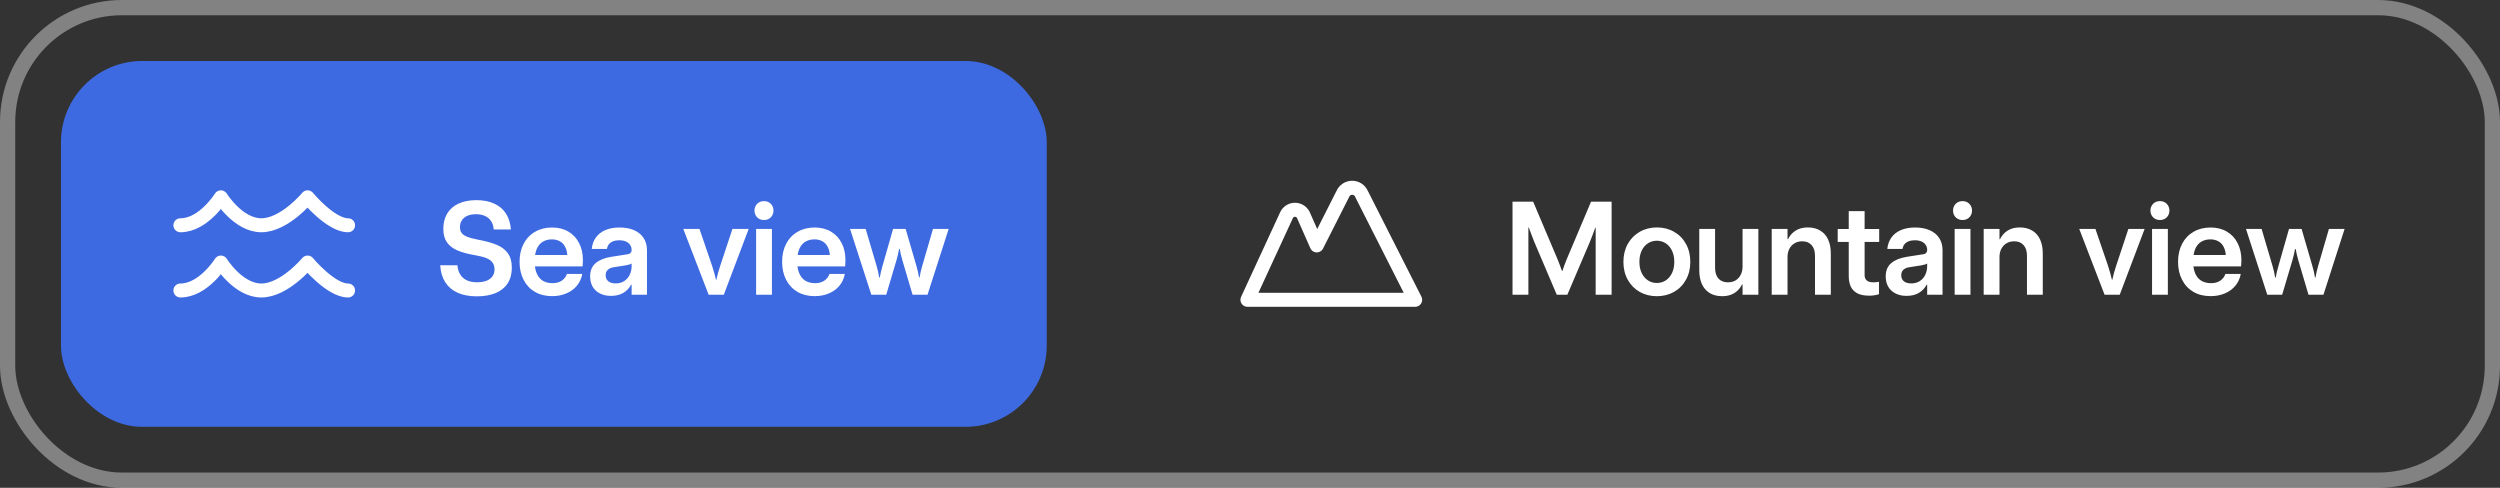 <?xml version="1.0" encoding="UTF-8"?> <svg xmlns="http://www.w3.org/2000/svg" width="246" height="48" viewBox="0 0 246 48" fill="none"><rect x="0" y="0" width="246" height="48" fill="#333333" stroke="none"/><g data-figma-bg-blur-radius="100"><rect width="246" height="48" rx="12" fill="black" fill-opacity="0.02"></rect><rect x="0.75" y="0.75" width="244.5" height="46.5" rx="11.25" stroke="white" stroke-opacity="0.39" stroke-width="1.5"></rect><g data-figma-bg-blur-radius="100"><rect x="6" y="6" width="97" height="36" rx="8" fill="#3E6AE1"></rect><path d="M17.75 22.166C20.026 22.166 21.733 19.416 21.733 19.416C21.733 19.416 23.44 22.166 25.716 22.166C27.991 22.166 30.267 19.416 30.267 19.416C30.267 19.416 32.543 22.166 34.25 22.166" stroke="white" stroke-width="1.375" stroke-linecap="round" stroke-linejoin="round"></path><path d="M17.75 28.584C20.026 28.584 21.733 25.834 21.733 25.834C21.733 25.834 23.44 28.584 25.716 28.584C27.991 28.584 30.267 25.834 30.267 25.834C30.267 25.834 32.543 28.584 34.25 28.584" stroke="white" stroke-width="1.375" stroke-linecap="round" stroke-linejoin="round"></path><path d="M46.916 29.159C46.18 29.159 45.55 29.04 45.025 28.803C44.5 28.562 44.094 28.215 43.806 27.762C43.518 27.305 43.355 26.751 43.317 26.099H45.012C45.033 26.429 45.116 26.719 45.26 26.969C45.404 27.218 45.613 27.415 45.888 27.559C46.167 27.703 46.514 27.775 46.929 27.775C47.289 27.775 47.596 27.728 47.85 27.635C48.108 27.538 48.307 27.396 48.446 27.21C48.59 27.02 48.662 26.791 48.662 26.524C48.662 26.245 48.596 26.017 48.465 25.839C48.334 25.657 48.135 25.511 47.869 25.401C47.602 25.291 47.247 25.198 46.802 25.122C46.083 24.999 45.492 24.842 45.031 24.652C44.574 24.457 44.225 24.191 43.984 23.852C43.743 23.509 43.622 23.069 43.622 22.532C43.622 21.944 43.749 21.438 44.003 21.015C44.257 20.591 44.627 20.266 45.114 20.037C45.605 19.809 46.193 19.694 46.878 19.694C47.568 19.694 48.158 19.811 48.649 20.044C49.145 20.272 49.528 20.602 49.798 21.034C50.069 21.465 50.228 21.982 50.274 22.582H48.58C48.563 22.278 48.484 22.013 48.345 21.789C48.209 21.565 48.015 21.391 47.761 21.269C47.507 21.142 47.198 21.078 46.834 21.078C46.508 21.078 46.227 21.129 45.99 21.23C45.757 21.332 45.577 21.48 45.45 21.675C45.323 21.865 45.26 22.092 45.26 22.354C45.26 22.587 45.317 22.779 45.431 22.932C45.55 23.08 45.734 23.205 45.983 23.306C46.233 23.404 46.578 23.494 47.018 23.579C47.776 23.719 48.393 23.888 48.872 24.087C49.35 24.286 49.718 24.565 49.976 24.925C50.234 25.285 50.363 25.759 50.363 26.347C50.363 26.952 50.226 27.466 49.951 27.889C49.676 28.308 49.28 28.625 48.764 28.841C48.247 29.053 47.632 29.159 46.916 29.159ZM54.331 29.14C53.683 29.14 53.118 29 52.636 28.721C52.153 28.437 51.781 28.039 51.519 27.527C51.256 27.015 51.125 26.429 51.125 25.769C51.125 25.092 51.258 24.497 51.525 23.985C51.796 23.473 52.172 23.08 52.655 22.805C53.137 22.525 53.694 22.386 54.324 22.386C54.938 22.386 55.473 22.521 55.93 22.792C56.387 23.059 56.738 23.435 56.984 23.922C57.234 24.404 57.358 24.963 57.358 25.598C57.358 25.686 57.354 25.786 57.346 25.896C57.342 26.002 57.335 26.108 57.327 26.213H52.636C52.682 26.577 52.782 26.884 52.934 27.134C53.086 27.384 53.283 27.567 53.524 27.686C53.77 27.805 54.053 27.864 54.375 27.864C54.726 27.864 55.025 27.783 55.27 27.623C55.52 27.457 55.691 27.235 55.784 26.956H57.295C57.219 27.392 57.045 27.775 56.774 28.105C56.508 28.431 56.163 28.685 55.74 28.867C55.317 29.049 54.847 29.14 54.331 29.14ZM55.822 25.09C55.801 24.777 55.727 24.504 55.6 24.271C55.477 24.034 55.304 23.856 55.08 23.738C54.855 23.615 54.597 23.554 54.305 23.554C54.034 23.554 53.783 23.607 53.55 23.712C53.321 23.814 53.129 23.979 52.972 24.207C52.816 24.436 52.71 24.73 52.655 25.09H55.822ZM60.12 29.114C59.705 29.114 59.341 29.034 59.028 28.873C58.715 28.712 58.476 28.488 58.31 28.2C58.15 27.908 58.069 27.576 58.069 27.204C58.069 26.637 58.249 26.201 58.609 25.896C58.969 25.587 59.474 25.38 60.126 25.274L61.586 25.045C61.721 25.033 61.827 25.012 61.903 24.982C61.984 24.948 62.045 24.899 62.087 24.836C62.13 24.768 62.151 24.686 62.151 24.588C62.151 24.406 62.102 24.244 62.005 24.1C61.912 23.956 61.774 23.844 61.592 23.763C61.41 23.683 61.192 23.643 60.938 23.643C60.706 23.643 60.503 23.676 60.329 23.744C60.156 23.812 60.018 23.909 59.916 24.036C59.815 24.163 59.752 24.315 59.726 24.493H58.228C58.27 24.061 58.406 23.687 58.634 23.37C58.863 23.052 59.174 22.809 59.567 22.64C59.965 22.47 60.428 22.386 60.958 22.386C61.512 22.386 61.992 22.475 62.398 22.652C62.805 22.83 63.116 23.086 63.331 23.42C63.552 23.755 63.662 24.15 63.662 24.607V29H62.151V28.016H62.1C61.91 28.367 61.649 28.638 61.319 28.829C60.989 29.019 60.589 29.114 60.12 29.114ZM60.57 27.889C60.9 27.889 61.184 27.813 61.421 27.661C61.662 27.504 61.844 27.295 61.967 27.032C62.09 26.77 62.151 26.486 62.151 26.182V25.928C62.087 25.97 62.013 26.004 61.929 26.029C61.844 26.055 61.736 26.08 61.605 26.105L60.355 26.302C60.13 26.336 59.948 26.419 59.809 26.55C59.669 26.677 59.599 26.855 59.599 27.083C59.599 27.248 59.637 27.392 59.713 27.515C59.79 27.633 59.902 27.726 60.05 27.794C60.202 27.857 60.376 27.889 60.57 27.889ZM69.73 29L67.235 22.525H68.829L70.066 26.144C70.147 26.389 70.221 26.634 70.289 26.88C70.356 27.121 70.411 27.337 70.454 27.527H70.492C70.534 27.333 70.587 27.115 70.65 26.873C70.718 26.632 70.792 26.389 70.873 26.144L72.072 22.525H73.672L71.222 29H69.73ZM75.176 21.649C74.999 21.649 74.838 21.609 74.694 21.529C74.554 21.448 74.444 21.338 74.364 21.199C74.283 21.055 74.243 20.896 74.243 20.723C74.243 20.545 74.283 20.386 74.364 20.247C74.444 20.103 74.554 19.991 74.694 19.91C74.838 19.83 74.999 19.79 75.176 19.79C75.358 19.79 75.519 19.83 75.659 19.91C75.798 19.991 75.908 20.103 75.989 20.247C76.069 20.386 76.109 20.545 76.109 20.723C76.109 20.896 76.069 21.055 75.989 21.199C75.908 21.338 75.798 21.448 75.659 21.529C75.519 21.609 75.358 21.649 75.176 21.649ZM74.402 29V22.525H75.957V29H74.402ZM80.165 29.14C79.518 29.14 78.953 29 78.471 28.721C77.988 28.437 77.616 28.039 77.353 27.527C77.091 27.015 76.96 26.429 76.96 25.769C76.96 25.092 77.093 24.497 77.36 23.985C77.631 23.473 78.007 23.08 78.49 22.805C78.972 22.525 79.529 22.386 80.159 22.386C80.773 22.386 81.308 22.521 81.765 22.792C82.222 23.059 82.573 23.435 82.819 23.922C83.069 24.404 83.193 24.963 83.193 25.598C83.193 25.686 83.189 25.786 83.181 25.896C83.176 26.002 83.17 26.108 83.162 26.213H78.471C78.517 26.577 78.617 26.884 78.769 27.134C78.921 27.384 79.118 27.567 79.359 27.686C79.605 27.805 79.888 27.864 80.21 27.864C80.561 27.864 80.859 27.783 81.105 27.623C81.355 27.457 81.526 27.235 81.619 26.956H83.13C83.054 27.392 82.88 27.775 82.609 28.105C82.343 28.431 81.998 28.685 81.575 28.867C81.151 29.049 80.682 29.14 80.165 29.14ZM81.657 25.09C81.636 24.777 81.562 24.504 81.435 24.271C81.312 24.034 81.139 23.856 80.915 23.738C80.69 23.615 80.432 23.554 80.14 23.554C79.869 23.554 79.618 23.607 79.385 23.712C79.156 23.814 78.964 23.979 78.807 24.207C78.651 24.436 78.545 24.73 78.49 25.09H81.657ZM85.739 29L83.644 22.525H85.18L86.266 26.194C86.371 26.554 86.454 26.926 86.513 27.311H86.57C86.638 26.931 86.725 26.558 86.831 26.194L87.878 22.525H89.116L90.182 26.188C90.292 26.56 90.377 26.935 90.436 27.311H90.487C90.546 26.935 90.631 26.56 90.741 26.188L91.807 22.525H93.35L91.268 29H89.795L88.792 25.604C88.682 25.227 88.595 24.859 88.532 24.5H88.468C88.409 24.863 88.324 25.232 88.214 25.604L87.205 29H85.739Z" fill="white"></path></g><g data-figma-bg-blur-radius="100"><path d="M133.97 19.078C133.892 18.899 133.764 18.747 133.602 18.64C133.439 18.533 133.248 18.476 133.053 18.476C132.859 18.476 132.668 18.533 132.505 18.64C132.342 18.747 132.214 18.899 132.137 19.078L129.57 24.147L128.25 21.159C128.175 21.003 128.058 20.873 127.912 20.781C127.766 20.69 127.597 20.641 127.425 20.641C127.253 20.641 127.084 20.69 126.938 20.781C126.792 20.873 126.675 21.003 126.6 21.159L122.75 29.5H139.25L133.97 19.078Z" stroke="white" stroke-width="1.38" stroke-linecap="round" stroke-linejoin="round"></path><path d="M148.832 29V19.847H150.863L153.256 25.496C153.4 25.843 153.548 26.232 153.7 26.664H153.738C153.882 26.232 154.026 25.843 154.17 25.496L156.557 19.847H158.582V29H157.014V22.398H156.976C156.904 22.602 156.821 22.828 156.728 23.078C156.635 23.327 156.538 23.575 156.436 23.82L154.227 29H153.186L150.977 23.814C150.875 23.564 150.778 23.315 150.685 23.065C150.592 22.815 150.507 22.587 150.431 22.379H150.393V29H148.832ZM163.031 29.146C162.418 29.146 161.859 29.006 161.355 28.727C160.856 28.444 160.463 28.046 160.175 27.534C159.887 27.017 159.743 26.429 159.743 25.769C159.743 25.109 159.885 24.523 160.168 24.011C160.452 23.499 160.846 23.099 161.349 22.811C161.853 22.523 162.416 22.379 163.038 22.379C163.668 22.379 164.233 22.523 164.732 22.811C165.232 23.095 165.621 23.492 165.9 24.004C166.184 24.516 166.326 25.105 166.326 25.769C166.326 26.433 166.182 27.022 165.894 27.534C165.611 28.046 165.217 28.444 164.713 28.727C164.214 29.006 163.653 29.146 163.031 29.146ZM163.031 27.845C163.353 27.845 163.643 27.762 163.901 27.597C164.163 27.428 164.371 27.187 164.523 26.873C164.675 26.56 164.751 26.192 164.751 25.769C164.751 25.346 164.675 24.978 164.523 24.665C164.375 24.351 164.17 24.11 163.907 23.941C163.649 23.772 163.357 23.687 163.031 23.687C162.71 23.687 162.418 23.772 162.155 23.941C161.897 24.11 161.692 24.351 161.54 24.665C161.391 24.978 161.317 25.346 161.317 25.769C161.317 26.192 161.394 26.56 161.546 26.873C161.698 27.183 161.903 27.422 162.162 27.591C162.42 27.76 162.71 27.845 163.031 27.845ZM169.474 29.146C168.987 29.146 168.573 29.042 168.23 28.835C167.891 28.623 167.635 28.327 167.462 27.946C167.293 27.565 167.208 27.11 167.208 26.581V22.525H168.763V26.347C168.763 26.804 168.873 27.157 169.093 27.407C169.318 27.656 169.626 27.781 170.02 27.781C170.32 27.781 170.579 27.716 170.794 27.584C171.01 27.449 171.175 27.265 171.29 27.032C171.408 26.799 171.467 26.539 171.467 26.252V22.525H173.022V29H171.467V27.991H171.417C171.239 28.355 170.985 28.638 170.655 28.841C170.325 29.044 169.931 29.146 169.474 29.146ZM174.336 29V22.525H175.892V23.535H175.942C176.12 23.171 176.374 22.887 176.704 22.684C177.034 22.481 177.428 22.379 177.885 22.379C178.371 22.379 178.784 22.485 179.123 22.697C179.465 22.904 179.721 23.198 179.891 23.579C180.064 23.96 180.151 24.415 180.151 24.944V29H178.596V25.172C178.596 24.715 178.484 24.364 178.259 24.119C178.039 23.869 177.732 23.744 177.339 23.744C177.043 23.744 176.787 23.812 176.571 23.947C176.355 24.078 176.188 24.26 176.069 24.493C175.951 24.726 175.892 24.986 175.892 25.274V29H174.336ZM183.947 29.095C183.439 29.095 183.035 29.013 182.734 28.848C182.438 28.678 182.227 28.452 182.1 28.169C181.977 27.881 181.916 27.54 181.916 27.146V23.808H180.83V22.532H181.916V20.773H183.477V22.532H184.912V23.808H183.477V27.064C183.477 27.288 183.545 27.464 183.68 27.591C183.82 27.718 184.044 27.781 184.353 27.781C184.527 27.781 184.706 27.764 184.893 27.73V28.949C184.584 29.047 184.268 29.095 183.947 29.095ZM187.603 29.114C187.188 29.114 186.824 29.034 186.511 28.873C186.198 28.712 185.959 28.488 185.794 28.2C185.633 27.908 185.553 27.576 185.553 27.204C185.553 26.637 185.733 26.201 186.092 25.896C186.452 25.587 186.958 25.38 187.609 25.274L189.069 25.045C189.205 25.033 189.311 25.012 189.387 24.982C189.467 24.948 189.528 24.899 189.571 24.836C189.613 24.768 189.634 24.686 189.634 24.588C189.634 24.406 189.586 24.244 189.488 24.1C189.395 23.956 189.258 23.844 189.076 23.763C188.894 23.683 188.676 23.643 188.422 23.643C188.189 23.643 187.986 23.676 187.812 23.744C187.639 23.812 187.501 23.909 187.4 24.036C187.298 24.163 187.235 24.315 187.209 24.493H185.711C185.754 24.061 185.889 23.687 186.118 23.37C186.346 23.052 186.657 22.809 187.051 22.64C187.449 22.47 187.912 22.386 188.441 22.386C188.995 22.386 189.476 22.475 189.882 22.652C190.288 22.83 190.599 23.086 190.815 23.42C191.035 23.755 191.145 24.15 191.145 24.607V29H189.634V28.016H189.583C189.393 28.367 189.133 28.638 188.803 28.829C188.473 29.019 188.073 29.114 187.603 29.114ZM188.054 27.889C188.384 27.889 188.667 27.813 188.904 27.661C189.146 27.504 189.327 27.295 189.45 27.032C189.573 26.77 189.634 26.486 189.634 26.182V25.928C189.571 25.97 189.497 26.004 189.412 26.029C189.327 26.055 189.22 26.08 189.088 26.105L187.838 26.302C187.614 26.336 187.432 26.419 187.292 26.55C187.152 26.677 187.083 26.855 187.083 27.083C187.083 27.248 187.121 27.392 187.197 27.515C187.273 27.633 187.385 27.726 187.533 27.794C187.686 27.857 187.859 27.889 188.054 27.889ZM193.113 21.649C192.935 21.649 192.774 21.609 192.63 21.529C192.491 21.448 192.381 21.338 192.3 21.199C192.22 21.055 192.18 20.896 192.18 20.723C192.18 20.545 192.22 20.386 192.3 20.247C192.381 20.103 192.491 19.991 192.63 19.91C192.774 19.83 192.935 19.79 193.113 19.79C193.295 19.79 193.456 19.83 193.595 19.91C193.735 19.991 193.845 20.103 193.925 20.247C194.006 20.386 194.046 20.545 194.046 20.723C194.046 20.896 194.006 21.055 193.925 21.199C193.845 21.338 193.735 21.448 193.595 21.529C193.456 21.609 193.295 21.649 193.113 21.649ZM192.338 29V22.525H193.894V29H192.338ZM195.195 29V22.525H196.75V23.535H196.801C196.979 23.171 197.232 22.887 197.562 22.684C197.893 22.481 198.286 22.379 198.743 22.379C199.23 22.379 199.642 22.485 199.981 22.697C200.324 22.904 200.58 23.198 200.749 23.579C200.923 23.96 201.009 24.415 201.009 24.944V29H199.454V25.172C199.454 24.715 199.342 24.364 199.118 24.119C198.898 23.869 198.591 23.744 198.197 23.744C197.901 23.744 197.645 23.812 197.429 23.947C197.213 24.078 197.046 24.26 196.928 24.493C196.809 24.726 196.75 24.986 196.75 25.274V29H195.195ZM207.09 29L204.596 22.525H206.189L207.427 26.144C207.507 26.389 207.581 26.634 207.649 26.88C207.717 27.121 207.772 27.337 207.814 27.527H207.852C207.894 27.333 207.947 27.115 208.011 26.873C208.078 26.632 208.153 26.389 208.233 26.144L209.433 22.525H211.032L208.582 29H207.09ZM212.537 21.649C212.359 21.649 212.198 21.609 212.054 21.529C211.915 21.448 211.805 21.338 211.724 21.199C211.644 21.055 211.604 20.896 211.604 20.723C211.604 20.545 211.644 20.386 211.724 20.247C211.805 20.103 211.915 19.991 212.054 19.91C212.198 19.83 212.359 19.79 212.537 19.79C212.719 19.79 212.879 19.83 213.019 19.91C213.159 19.991 213.269 20.103 213.349 20.247C213.43 20.386 213.47 20.545 213.47 20.723C213.47 20.896 213.43 21.055 213.349 21.199C213.269 21.338 213.159 21.448 213.019 21.529C212.879 21.609 212.719 21.649 212.537 21.649ZM211.762 29V22.525H213.317V29H211.762ZM217.526 29.14C216.878 29.14 216.313 29 215.831 28.721C215.349 28.437 214.976 28.039 214.714 27.527C214.451 27.015 214.32 26.429 214.32 25.769C214.32 25.092 214.454 24.497 214.72 23.985C214.991 23.473 215.368 23.08 215.85 22.805C216.333 22.525 216.889 22.386 217.52 22.386C218.133 22.386 218.668 22.521 219.125 22.792C219.583 23.059 219.934 23.435 220.179 23.922C220.429 24.404 220.554 24.963 220.554 25.598C220.554 25.686 220.549 25.786 220.541 25.896C220.537 26.002 220.53 26.108 220.522 26.213H215.831C215.878 26.577 215.977 26.884 216.129 27.134C216.282 27.384 216.479 27.567 216.72 27.686C216.965 27.805 217.249 27.864 217.57 27.864C217.922 27.864 218.22 27.783 218.465 27.623C218.715 27.457 218.886 27.235 218.979 26.956H220.49C220.414 27.392 220.241 27.775 219.97 28.105C219.703 28.431 219.358 28.685 218.935 28.867C218.512 29.049 218.042 29.14 217.526 29.14ZM219.018 25.09C218.996 24.777 218.922 24.504 218.795 24.271C218.673 24.034 218.499 23.856 218.275 23.738C218.051 23.615 217.792 23.554 217.5 23.554C217.23 23.554 216.978 23.607 216.745 23.712C216.517 23.814 216.324 23.979 216.167 24.207C216.011 24.436 215.905 24.73 215.85 25.09H219.018ZM223.099 29L221.004 22.525H222.541L223.626 26.194C223.732 26.554 223.814 26.926 223.874 27.311H223.931C223.998 26.931 224.085 26.558 224.191 26.194L225.238 22.525H226.476L227.542 26.188C227.653 26.56 227.737 26.935 227.796 27.311H227.847C227.906 26.935 227.991 26.56 228.101 26.188L229.167 22.525H230.71L228.628 29H227.155L226.152 25.604C226.042 25.227 225.956 24.859 225.892 24.5H225.829C225.769 24.863 225.685 25.232 225.575 25.604L224.565 29H223.099Z" fill="white"></path></g></g><defs><clipPath id="bgblur_0_2086_3034_clip_path" transform="translate(100 100)"><rect width="246" height="48" rx="12"></rect></clipPath><clipPath id="bgblur_1_2086_3034_clip_path" transform="translate(94 94)"><rect x="6" y="6" width="97" height="36" rx="8"></rect></clipPath><clipPath id="bgblur_2_2086_3034_clip_path" transform="translate(-11 94)"><rect x="111" y="6" width="129" height="36" rx="8"></rect></clipPath></defs></svg> 